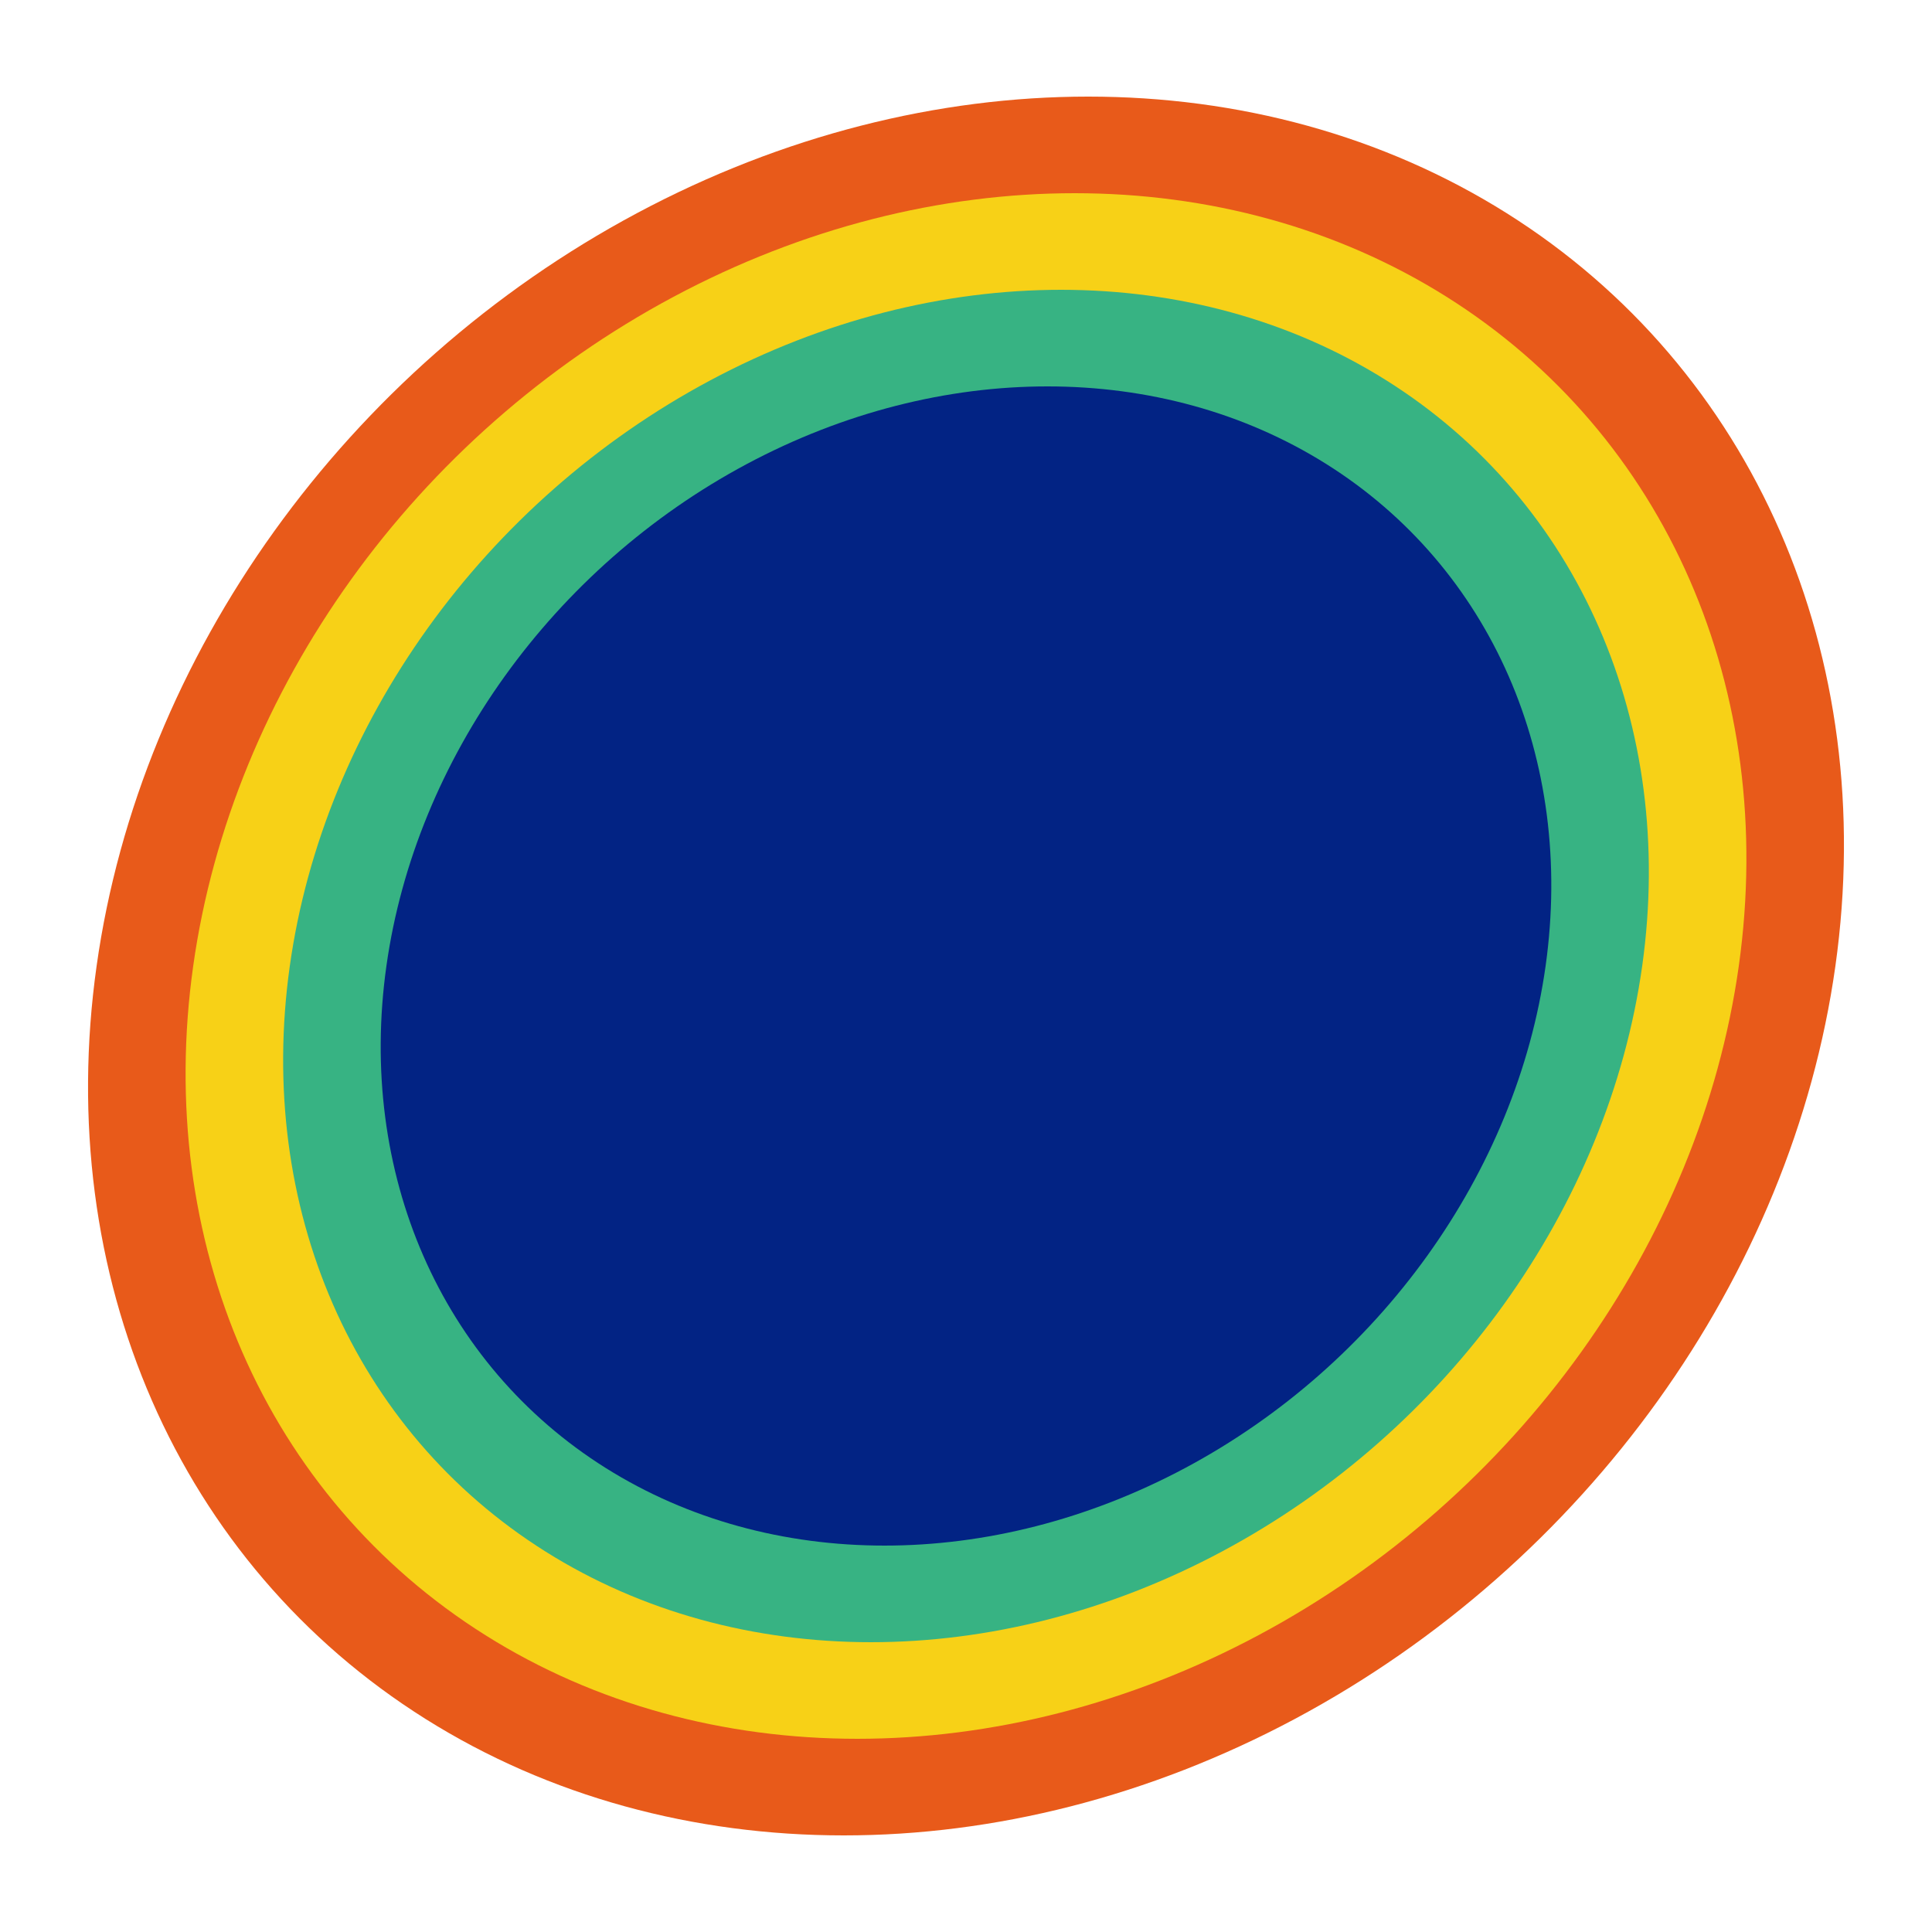 <svg width="400" height="400" viewBox="0 0 400 400" xmlns="http://www.w3.org/2000/svg" role="img" aria-label="Concentric colored bands">
  <!-- Concentric circles to emulate the gradient as discrete colored bands -->
  <g transform="translate(200 200) skewX(-8) translate(-200 -200)">
    <!-- Outermost band: Orange -->
    <circle cx="200" cy="200" r="180" fill="#e85a1a" shape-rendering="geometricPrecision" />
    <!-- Yellow band -->
    <circle cx="200" cy="200" r="160" fill="#f7d117" shape-rendering="geometricPrecision" />
    <!-- Green band (outer) -->
    <circle cx="200" cy="200" r="140" fill="#37b383" shape-rendering="geometricPrecision" />
    <!-- Deep center -->
    <circle cx="200" cy="200" r="120" fill="#022384" shape-rendering="geometricPrecision" />
  </g>
</svg>

